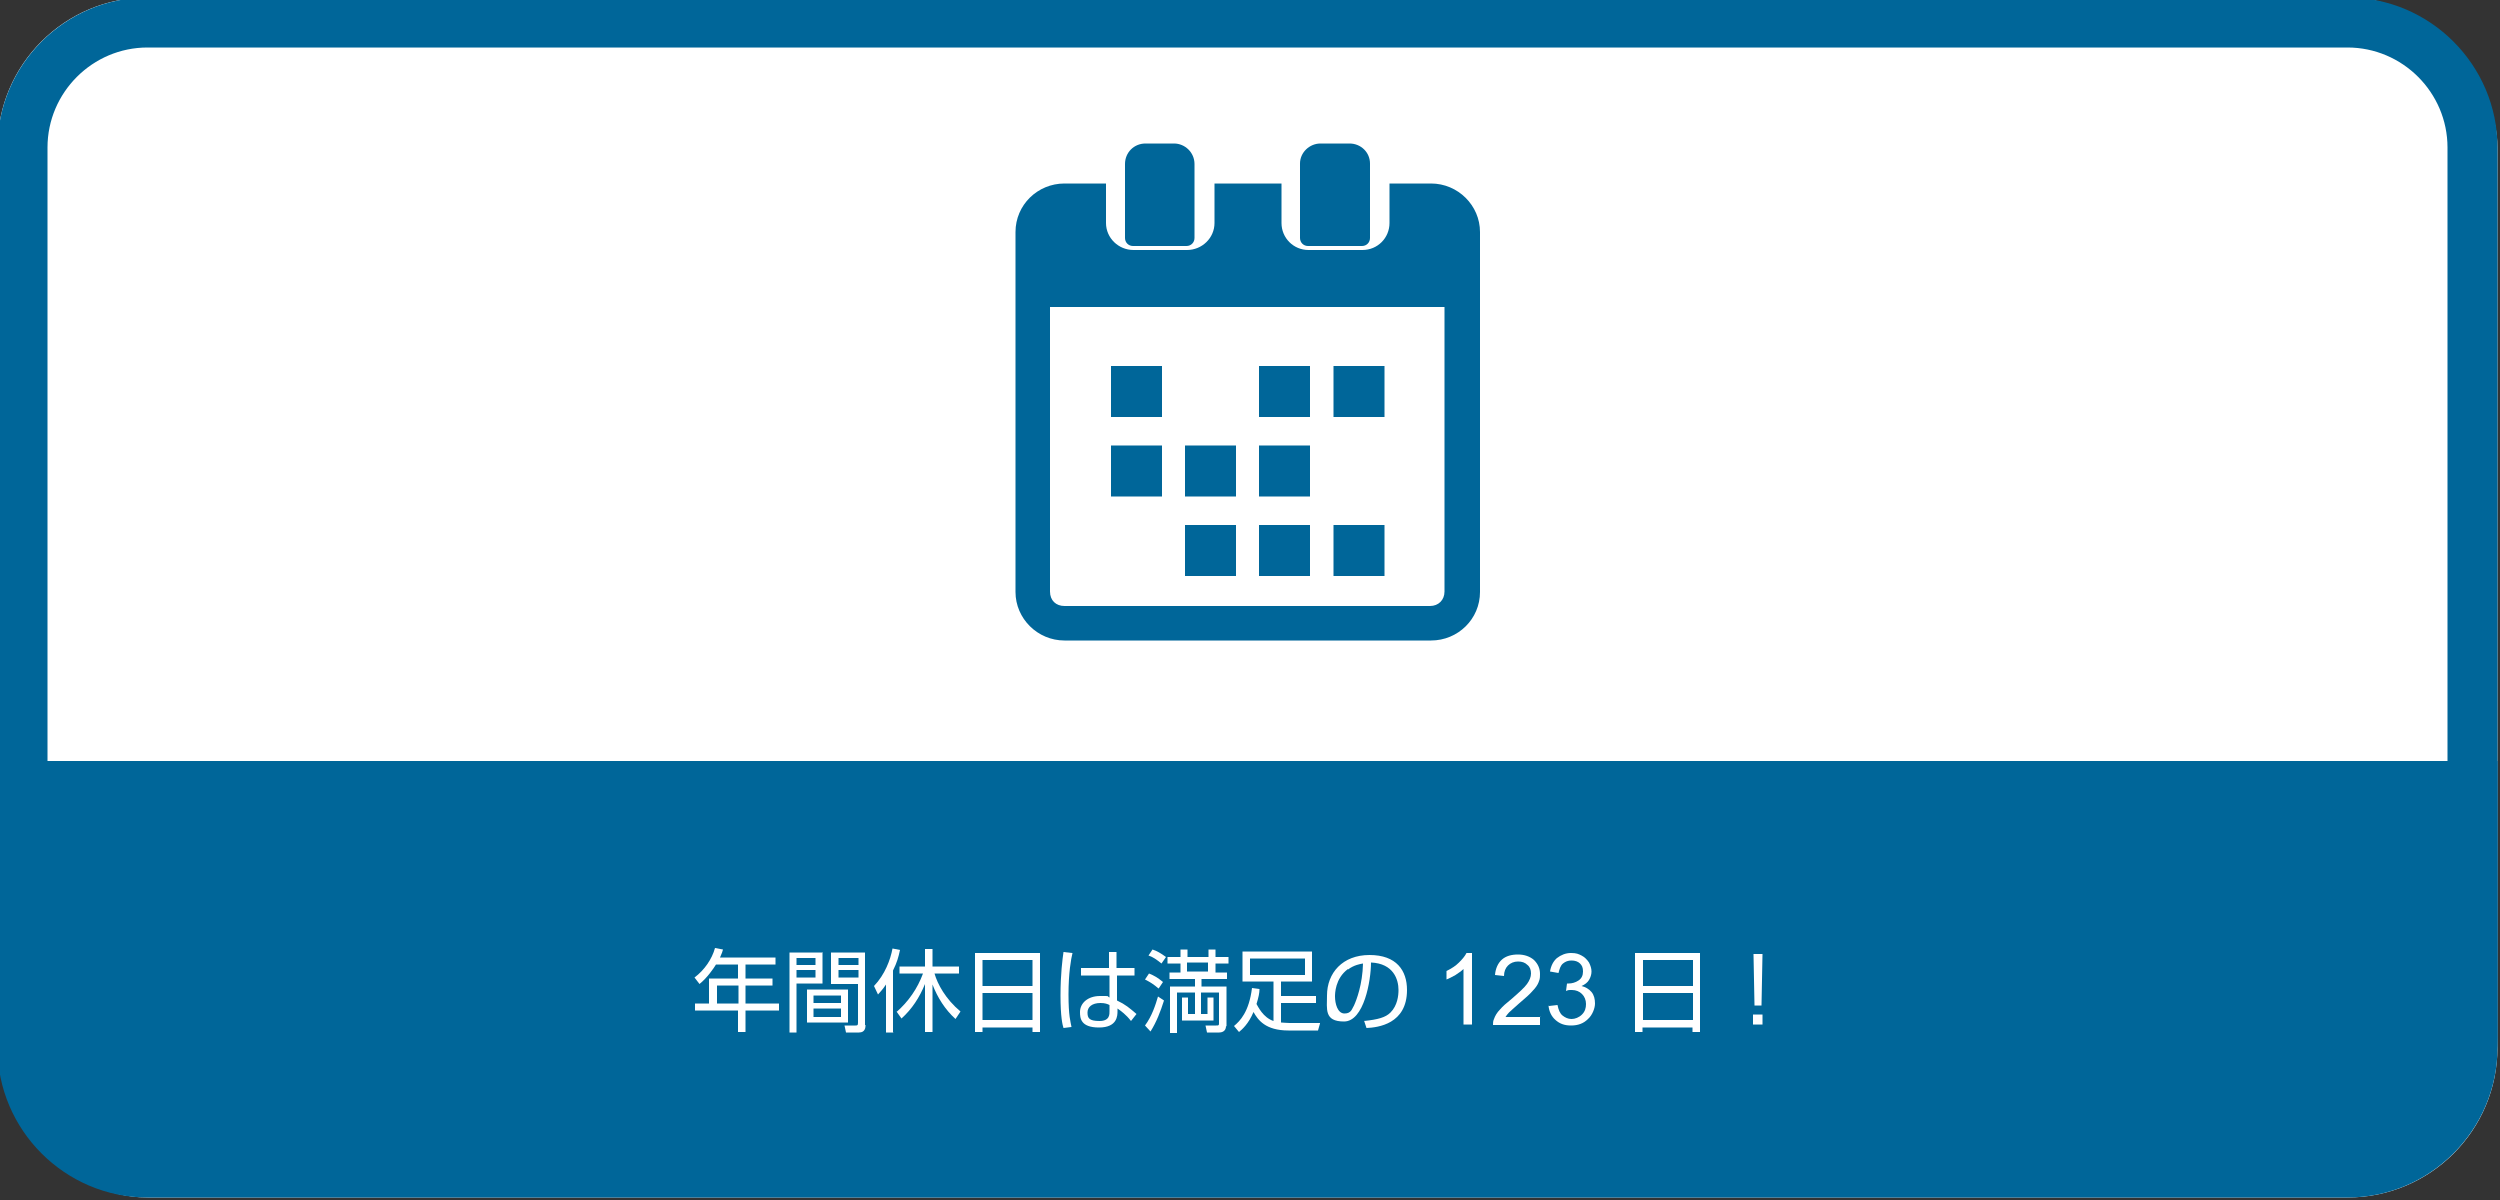 <?xml version="1.0" encoding="UTF-8"?>
<svg id="_レイヤー_1" xmlns="http://www.w3.org/2000/svg" version="1.1" viewBox="0 0 500 240">
  <rect x="0" y="0" width="500" height="240" fill="#333333" stroke="none"/>
  <!-- Generator: Adobe Illustrator 29.0.1, SVG Export Plug-In . SVG Version: 2.1.0 Build 192)  -->
  <defs>
    <style>
      .st0 {
        fill: #069;
      }

      .st1 {
        fill: #fff;
      }
    </style>
  </defs>
  <g>
    <g>
      <rect class="st1" x="-.5" y="-.5" width="500" height="240" rx="30" ry="30"/>
      <path class="st0" d="M469.5,9.5c11,0,20,9,20,20v180c0,11-9,20-20,20H29.5c-11,0-20-9-20-20V29.5c0-11,9-20,20-20h440M469.5-.5H29.5C13-.5-.5,13-.5,29.5v180c0,16.5,13.5,30,30,30h440c16.5,0,30-13.5,30-30V29.5c0-16.5-13.5-30-30-30h0Z"/>
    </g>
    <path class="st0" d="M499.5,152.2v55.4c0,16.5-13.5,30-30,30H29.5c-16.5,0-30-13.5-30-30v-55.4h500Z"/>
  </g>
  <g>
    <path class="st1" d="M155.1,191.5v1.4h-6v2.8h5.4v1.4h-5.4v3.6h6.7v1.4h-6.7v4.3h-1.5v-4.3h-8.6v-1.4h2.8v-5h5.8v-2.8h-4.4c-.5.8-1.7,2.6-3.3,3.9l-1-1.3c2-1.5,3.5-3.7,4.1-5.9l1.6.3c-.1.4-.2.7-.6,1.6h11ZM147.7,197.1h-4.3v3.6h4.3v-3.6Z"/>
    <path class="st1" d="M164.5,190.4v6.3h-5.2v9.8h-1.4v-16h6.7ZM163.1,191.6h-3.8v1.4h3.8v-1.4ZM163.1,194h-3.8v1.5h3.8v-1.5ZM169.6,204.5h-8.2v-6.6h8.2v6.6ZM168.2,199.1h-5.5v1.5h5.5v-1.5ZM168.2,201.7h-5.5v1.7h5.5v-1.7ZM173.1,205c0,.4,0,1.5-1.3,1.5h-2.6l-.3-1.4h2.2c.3,0,.5,0,.5-.5v-7.8h-5.4v-6.3h6.8v14.5ZM171.7,191.6h-4v1.4h4v-1.4ZM171.7,194h-4v1.5h4v-1.5Z"/>
    <path class="st1" d="M178.7,206.5h-1.5v-9.6c-.8,1.2-1.2,1.5-1.6,2l-.8-1.7c2.2-2.3,3.3-5.3,3.7-7.5l1.5.3c-.3,1.4-.6,2.5-1.4,4.1v12.3ZM179.3,202.4c2.4-2.1,4.2-4.7,5.3-7.7h-4.7v-1.4h5.1v-3.5h1.5v3.5h5.3v1.4h-4.9c.6,2.1,2.2,5.1,5.2,7.6l-1,1.5c-2.1-1.9-3.6-4.3-4.6-6.9v9.5h-1.5v-9.6c-1.1,2.7-2.6,5-4.7,6.9l-1-1.4Z"/>
    <path class="st1" d="M208,190.6v15.8h-1.5v-.9h-10v.9h-1.5v-15.8h13ZM196.5,197.2h10v-5.2h-10v5.2ZM196.5,204h10v-5.4h-10v5.4Z"/>
    <path class="st1" d="M214.5,190.6c-.3,1.2-.8,4-.8,8.3s.4,5.4.6,6.5l-1.6.2c-.2-.6-.6-2.2-.6-6.5s.4-7.3.6-8.7l1.7.2ZM221.8,193.6v-3.2s1.5,0,1.5,0v3.2h3.6v1.5h-3.5v5c1.7.8,2.5,1.5,3.9,2.7l-1.1,1.4c-1-1.3-2-2-2.7-2.5v.5c0,.9,0,3.3-3.7,3.3s-3.8-1.9-3.8-3.1c0-1.8,1.6-3.2,4-3.2s1.2,0,1.9.3v-4.4h-5.7v-1.5h5.6ZM221.9,201c-.4-.2-.9-.4-1.8-.4-1.7,0-2.6.8-2.6,1.9s.3,1.7,2.4,1.7,2-1.4,2-2v-1.3Z"/>
    <path class="st1" d="M231.7,197.7c-.9-.8-1.7-1.3-2.7-1.8l.8-1.2c1,.4,1.7.8,2.8,1.7l-.8,1.2ZM229,205.1c1.4-1.9,2.1-4.1,2.6-5.8l1.2.8c-.7,2.2-1.5,4.3-2.7,6.2l-1.1-1.2ZM232.3,192.7c-1-.8-1.7-1.3-2.6-1.6l.8-1.2c.9.3,1.6.7,2.7,1.5l-.9,1.3ZM245.2,205.2c0,.9-.6,1.3-1.4,1.3h-2.4l-.3-1.4h2.1c.5,0,.6,0,.6-.4v-6.2h-3.6v4.3h1.3v-3.3h1.2v4.6h-6.3v-4.6h1.2v3.3h1.4v-4.3h-3.6v8.1h-1.4v-9.3h5v-1.5h-5.1v-1.3h2.2v-1.8h-2.6v-1.3h2.6v-1.5h1.4v1.5h4.2v-1.5h1.4v1.5h2.6v1.3h-2.6v1.8h2.3v1.3h-5.1v1.5h5v8ZM241.6,192.5h-4.2v1.8h4.2v-1.8Z"/>
    <path class="st1" d="M264,204.7l-.4,1.4h-5.9c-4.6,0-6.1-2.1-7-3.7-1,2.4-2.3,3.5-2.9,4l-1-1.2c1.2-1,3-2.8,3.6-7.6l1.5.2c0,.8-.2,1.7-.6,3,.3.5,1.3,2.7,3.4,3.4v-7.9h-6.2v-6h13.9v6h-6.2v2.9h7v1.4h-7v3.9c.3,0,1,.1,1.7.1h6.1ZM261,191.7h-11v3.3h11v-3.3Z"/>
    <path class="st1" d="M272.8,204.2c2.8-.3,4.3-.7,5.3-1.7,1.4-1.4,1.6-3.4,1.6-4.5,0-2.1-1-5.3-5.5-5.5,0,3.6-1.4,11.8-5.4,11.8s-3.4-2.5-3.4-5.2c0-4.5,3.1-8.1,8.5-8.1s7.5,3.1,7.5,7c0,6.8-5.8,7.5-8.1,7.6l-.5-1.5ZM269.6,193.8c-2.6,1.9-2.6,5-2.6,5.5,0,1.4.5,3.4,1.9,3.4s1.5-1,1.9-1.6c.5-1.1,1.7-4.2,1.8-8.4-.6.1-1.8.3-3,1.2Z"/>
    <path class="st1" d="M294.4,204.9h-1.7v-11.1c-.4.4-1,.8-1.6,1.2-.7.4-1.3.7-1.8.9v-1.7c1-.5,1.8-1,2.5-1.7.7-.7,1.2-1.3,1.5-1.9h1.1v14.2Z"/>
    <path class="st1" d="M308,203.3v1.7h-9.4c0-.4,0-.8.2-1.2.2-.6.6-1.3,1.2-1.9.5-.6,1.3-1.3,2.3-2.1,1.5-1.3,2.6-2.3,3.1-3s.8-1.4.8-2.1-.2-1.3-.7-1.7c-.5-.5-1.1-.7-1.9-.7s-1.5.3-2,.8-.8,1.2-.8,2.1l-1.8-.2c.1-1.3.6-2.4,1.4-3.1.8-.7,1.9-1,3.2-1s2.4.4,3.2,1.1c.8.8,1.2,1.7,1.2,2.8s-.1,1.1-.3,1.7c-.2.5-.6,1.1-1.2,1.7-.5.6-1.4,1.4-2.7,2.5-1,.9-1.7,1.5-2,1.8-.3.3-.5.6-.7.9h7Z"/>
    <path class="st1" d="M309.8,201.2l1.7-.2c.2,1,.5,1.7,1,2.1.5.4,1.1.7,1.8.7s1.5-.3,2.1-.9c.6-.6.8-1.3.8-2.1s-.3-1.5-.8-2c-.5-.5-1.2-.8-2-.8s-.7,0-1.2.2l.2-1.5c.1,0,.2,0,.3,0,.7,0,1.4-.2,2-.6s.9-1,.9-1.8-.2-1.2-.6-1.6c-.4-.4-1-.6-1.7-.6s-1.2.2-1.7.6c-.5.4-.7,1.1-.9,1.9l-1.7-.3c.2-1.2.7-2.1,1.4-2.7.8-.6,1.7-1,2.8-1s1.5.2,2.1.5,1.1.8,1.5,1.4c.3.6.5,1.2.5,1.8s-.2,1.2-.5,1.7c-.3.5-.8.9-1.5,1.2.8.2,1.5.6,2,1.2s.7,1.4.7,2.3-.5,2.3-1.4,3.1c-.9.9-2,1.3-3.4,1.3s-2.3-.4-3.1-1.1c-.8-.7-1.3-1.7-1.4-2.9Z"/>
    <path class="st1" d="M340,190.6v15.8h-1.5v-.9h-10v.9h-1.5v-15.8h13ZM328.6,197.2h10v-5.2h-10v5.2ZM328.6,204h10v-5.4h-10v5.4Z"/>
    <path class="st1" d="M350.6,204.9v-2h1.9v2h-1.9ZM352.5,190.8l-.2,10.3h-1.4l-.2-10.3h1.9Z"/>
  </g>
  <rect class="st0" x="222.2" y="73.2" width="10.2" height="10.2"/>
  <rect class="st0" x="266.7" y="73.2" width="10.2" height="10.2"/>
  <rect class="st0" x="251.8" y="73.2" width="10.2" height="10.2"/>
  <rect class="st0" x="222.2" y="89.1" width="10.2" height="10.2"/>
  <rect class="st0" x="251.8" y="89.1" width="10.2" height="10.2"/>
  <rect class="st0" x="237" y="89.1" width="10.2" height="10.2"/>
  <rect class="st0" x="266.7" y="105" width="10.2" height="10.2"/>
  <rect class="st0" x="251.8" y="105" width="10.2" height="10.2"/>
  <rect class="st0" x="237" y="105" width="10.2" height="10.2"/>
  <path class="st0" d="M286.2,36.7h-8.3v7.9c0,3-2.4,5.4-5.4,5.4h-10.8c-3,0-5.4-2.4-5.4-5.4v-7.9h-13.4v7.9c0,3-2.5,5.4-5.5,5.4h-10.7c-3,0-5.5-2.4-5.5-5.4v-7.9h-8.3c-5.4,0-9.8,4.3-9.8,9.7v72c0,5.3,4.4,9.7,9.8,9.7h73.3c5.4,0,9.8-4.3,9.8-9.7V46.4c0-5.3-4.4-9.7-9.8-9.7ZM288.9,118.3c0,1.7-1.2,2.9-2.9,2.9h-73.1c-1.7,0-2.9-1.1-2.9-2.9v-56.9h78.9v56.9h0Z"/>
  <path class="st0" d="M226.6,49.2h10.7c.9,0,1.6-.7,1.6-1.6v-14.8c0-2.3-1.9-4.1-4.1-4.1h-5.7c-2.3,0-4.1,1.8-4.1,4.1v14.8c0,.9.7,1.6,1.6,1.6Z"/>
  <path class="st0" d="M261.6,49.2h10.8c.9,0,1.6-.7,1.6-1.6v-14.9c0-2.2-1.8-4-4.1-4h-5.8c-2.2,0-4.1,1.8-4.1,4v14.9c0,.9.7,1.6,1.6,1.6Z"/>
</svg>